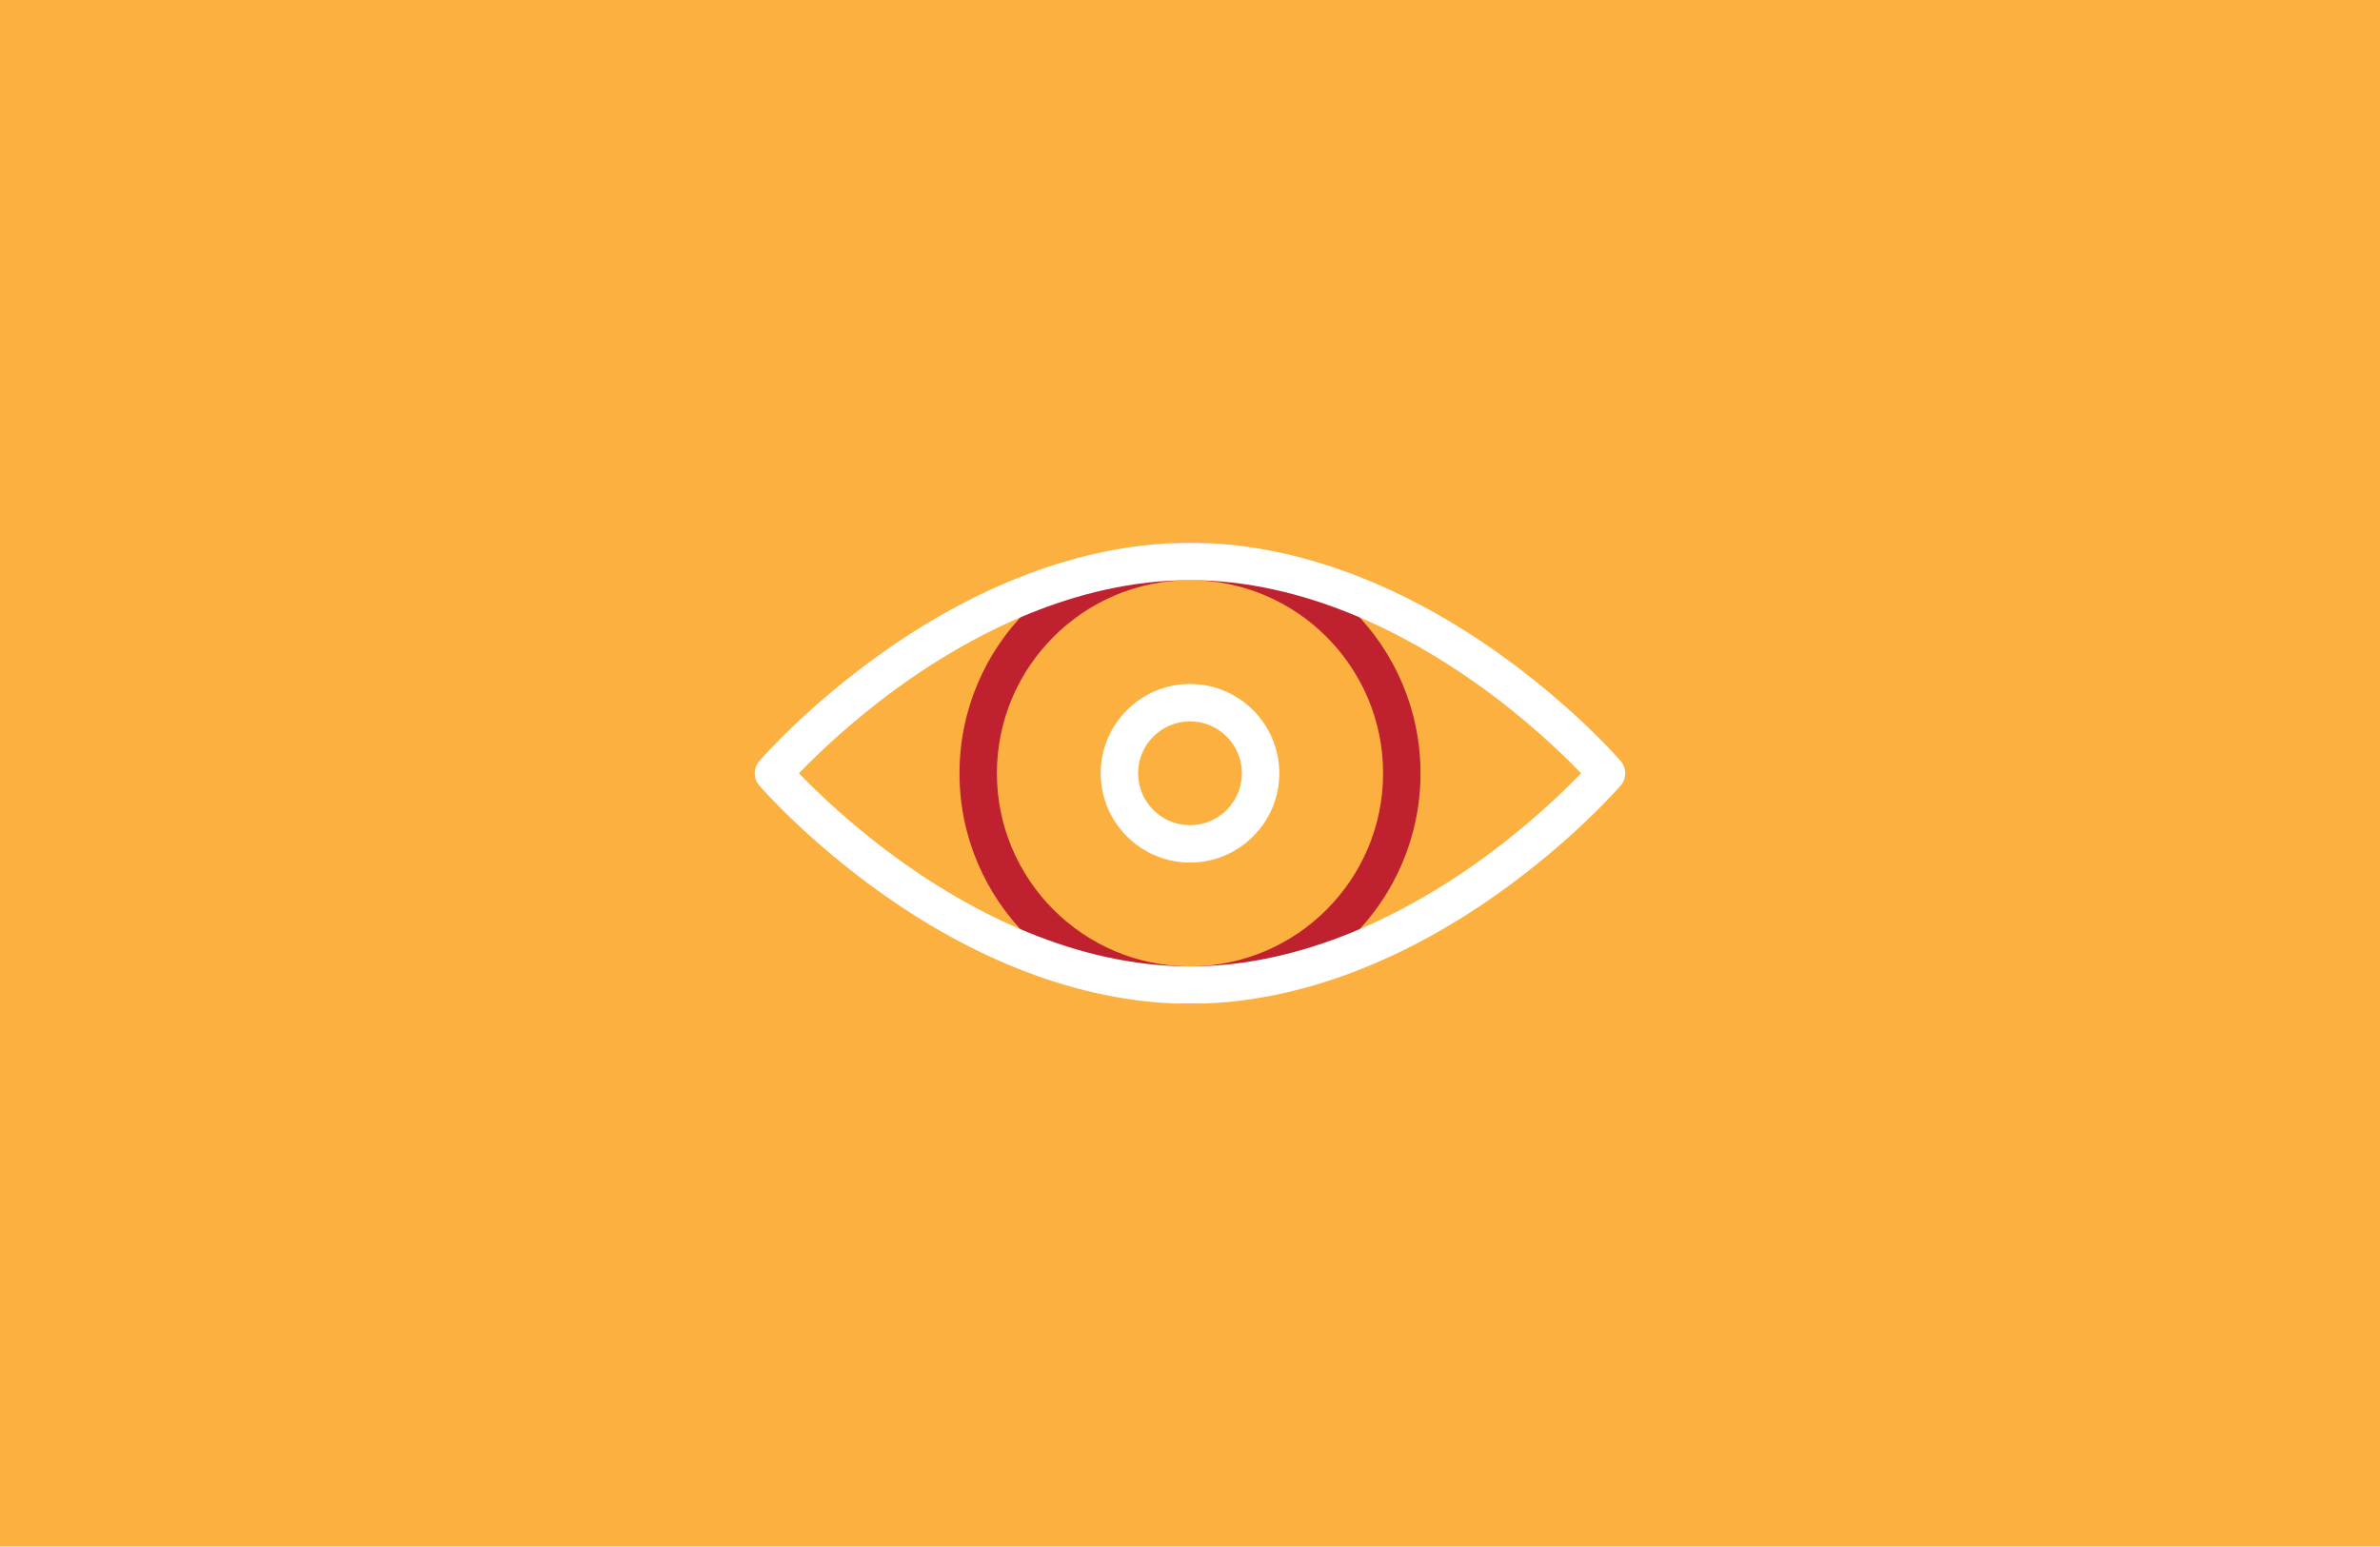 <svg width="514" height="334" viewBox="0 0 514 334" fill="none" xmlns="http://www.w3.org/2000/svg">
<rect width="514" height="334" fill="#FBB040"/>
<g clip-path="url(#clip0_515_5)">
<path d="M257.001 216.782C229.551 216.782 207.219 194.45 207.219 167C207.219 139.55 229.551 117.218 257.001 117.218C284.45 117.218 306.782 139.55 306.782 167C306.782 194.45 284.45 216.782 257.001 216.782ZM257.001 125.296C234.005 125.296 215.297 144.005 215.297 167C215.297 189.996 234.005 208.704 257.001 208.704C279.996 208.704 298.704 189.996 298.704 167C298.704 144.005 279.996 125.296 257.001 125.296Z" fill="#BF212E"/>
<path d="M257 186.287C246.366 186.287 237.714 177.635 237.714 167C237.714 156.366 246.366 147.714 257 147.714C267.635 147.714 276.287 156.366 276.287 167C276.287 177.635 267.635 186.287 257 186.287ZM257 155.792C250.82 155.792 245.792 160.82 245.792 167C245.792 173.181 250.82 178.209 257 178.209C263.181 178.209 268.209 173.18 268.209 167C268.209 160.82 263.181 155.792 257 155.792Z" fill="white"/>
<path d="M257 216.782C235.501 216.782 212.589 208.617 190.74 193.17C174.35 181.581 164.396 170.12 163.98 169.638C162.673 168.122 162.673 165.878 163.98 164.363C164.395 163.881 174.35 152.419 190.74 140.831C212.589 125.383 235.501 117.218 257 117.218C278.499 117.218 301.411 125.383 323.26 140.831C339.65 152.419 349.605 163.881 350.021 164.363C351.327 165.878 351.327 168.122 350.021 169.637C349.605 170.119 339.65 181.581 323.26 193.169C301.411 208.617 278.499 216.782 257 216.782ZM172.543 167C176.367 170.978 184.491 178.879 195.573 186.692C209.815 196.734 232.033 208.704 257.001 208.704C281.968 208.704 304.186 196.734 318.428 186.692C329.509 178.879 337.633 170.978 341.458 167C337.633 163.022 329.51 155.121 318.428 147.308C304.186 137.266 281.968 125.296 257.001 125.296C232.033 125.296 209.815 137.266 195.573 147.308C184.491 155.121 176.368 163.022 172.543 167Z" fill="white"/>
</g>
<defs>
<clipPath id="clip0_515_5">
<rect width="188" height="188" fill="white" transform="translate(163 73)"/>
</clipPath>
</defs>
</svg>
